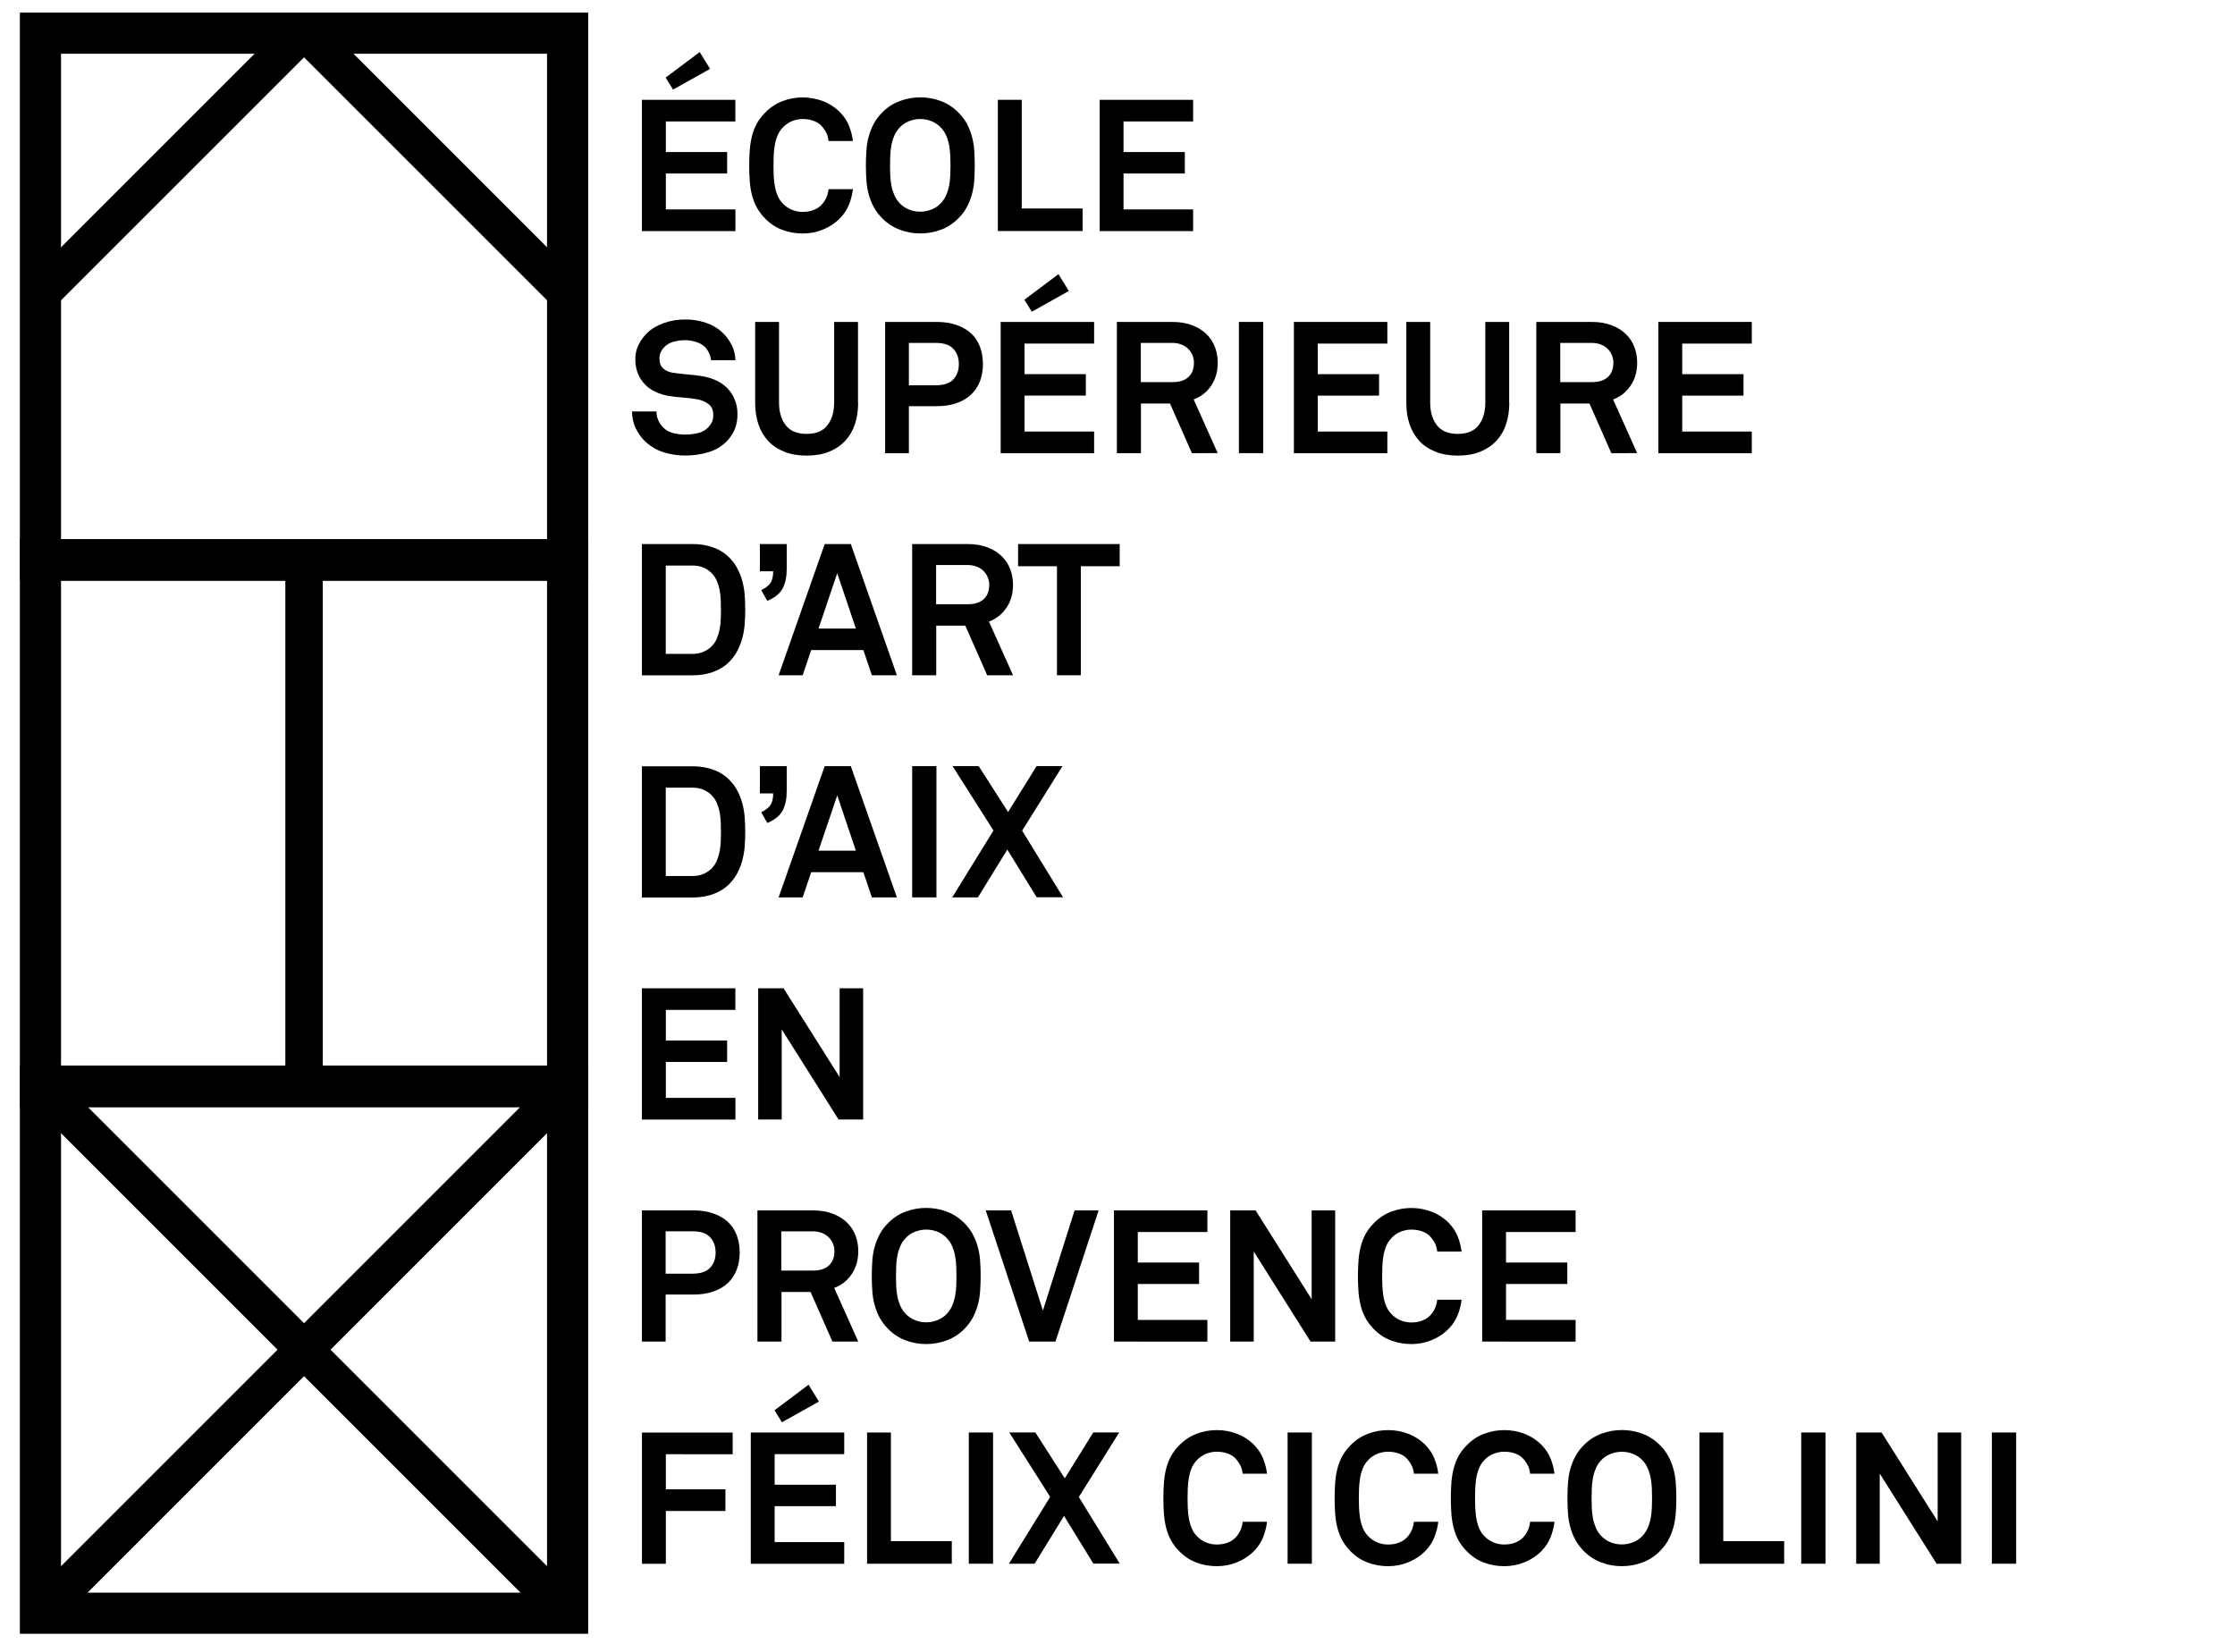 <svg width="326" height="241" xmlns="http://www.w3.org/2000/svg" viewBox="0 0 326 241">
<style type="text/css">
	.ESAAIX_logo24BlackBold_st0{fill:none;stroke:#000000;stroke-width:6;stroke-miterlimit:10;}
	.ESAAIX_logo24BlackBold_st1{fill:#000000;stroke:#000000;stroke-width:2;stroke-miterlimit:10;}
	.ESAAIX_logo24BlackBold_st2{fill:#000000;}
</style>
<rect x="5.9" y="81.64" class="ESAAIX_logo24BlackBold_st0" width="76.89" height="76.89"/>
<polygon class="ESAAIX_logo24BlackBold_st1" points="44.35,6.95 82.8,45.39 82.8,40.49 47.15,4.84 41.55,4.84 5.9,40.49 5.9,45.39 "/>
<rect x="42.62" y="81.64" class="ESAAIX_logo24BlackBold_st1" width="3.46" height="76.89"/>
<polygon class="ESAAIX_logo24BlackBold_st1" points="46.8,196.88 82.8,160.88 82.8,158.43 80.35,158.43 44.35,194.43 8.35,158.43 5.9,158.43 5.9,160.88 
	41.9,196.88 5.9,232.88 5.9,235.33 8.35,235.33 44.35,199.33 80.35,235.33 82.8,235.33 82.8,232.88 "/>
<rect x="5.9" y="4.84" class="ESAAIX_logo24BlackBold_st0" width="76.89" height="76.89"/>
<rect x="5.9" y="158.43" class="ESAAIX_logo24BlackBold_st0" width="76.89" height="76.89"/>
<g>
	<path class="ESAAIX_logo24BlackBold_st2" d="M93.63,33.7V14.56h13.63v3.16H97.12v4.46h8.94v3.13h-8.94v5.24h10.15v3.16H93.63z M98.17,13.07l-1.08-1.75
		l4.97-3.73l1.51,2.46L98.17,13.07z"/>
	<path class="ESAAIX_logo24BlackBold_st2" d="M124.41,27.6c-0.09,0.76-0.28,1.5-0.57,2.23s-0.71,1.38-1.27,1.96c-0.72,0.74-1.56,1.3-2.51,1.69
		c-0.95,0.39-1.94,0.58-2.97,0.58c-1.03,0-2-0.17-2.93-0.51c-0.93-0.34-1.76-0.88-2.5-1.62c-0.52-0.52-0.94-1.07-1.26-1.65
		c-0.32-0.58-0.55-1.19-0.72-1.84c-0.16-0.65-0.27-1.33-0.32-2.04c-0.05-0.71-0.08-1.46-0.08-2.25c0-0.77,0.03-1.52,0.08-2.24
		c0.05-0.72,0.16-1.4,0.32-2.05c0.16-0.65,0.4-1.26,0.72-1.84c0.31-0.58,0.73-1.12,1.26-1.65c0.74-0.74,1.57-1.28,2.5-1.63
		c0.93-0.35,1.9-0.53,2.93-0.53c1.03,0,2.02,0.19,2.97,0.55c0.95,0.37,1.79,0.92,2.51,1.66c0.56,0.58,0.98,1.22,1.27,1.94
		c0.29,0.72,0.48,1.46,0.57,2.21h-3.56c-0.04-0.41-0.13-0.78-0.27-1.09c-0.14-0.31-0.34-0.63-0.59-0.93
		c-0.31-0.4-0.72-0.69-1.23-0.89c-0.51-0.2-1.07-0.3-1.66-0.3c-0.56,0-1.09,0.11-1.61,0.32c-0.51,0.22-0.96,0.53-1.34,0.95
		c-0.32,0.34-0.58,0.74-0.76,1.19c-0.18,0.45-0.31,0.92-0.39,1.42s-0.13,0.99-0.15,1.5c-0.02,0.5-0.03,0.97-0.03,1.4
		s0.01,0.9,0.03,1.4c0.02,0.5,0.07,1,0.15,1.5s0.21,0.97,0.39,1.42c0.18,0.45,0.43,0.85,0.76,1.19c0.38,0.41,0.82,0.73,1.34,0.94
		c0.51,0.22,1.05,0.32,1.61,0.32c0.59,0,1.15-0.1,1.66-0.31s0.92-0.51,1.23-0.9c0.5-0.61,0.79-1.31,0.86-2.11H124.41z"/>
	<path class="ESAAIX_logo24BlackBold_st2" d="M142.18,24.14c0,0.79-0.03,1.54-0.08,2.24c-0.05,0.7-0.17,1.38-0.35,2.02c-0.18,0.65-0.43,1.26-0.74,1.84
		c-0.31,0.58-0.73,1.12-1.26,1.65c-0.74,0.74-1.58,1.28-2.54,1.63c-0.95,0.35-1.94,0.53-2.97,0.53c-1.03,0-2.02-0.18-2.97-0.53
		c-0.95-0.35-1.8-0.9-2.54-1.63c-0.52-0.52-0.94-1.07-1.26-1.65c-0.32-0.58-0.56-1.19-0.74-1.84c-0.18-0.65-0.3-1.32-0.35-2.02
		c-0.05-0.7-0.08-1.45-0.08-2.24c0-0.77,0.03-1.52,0.08-2.24c0.05-0.72,0.17-1.4,0.35-2.05c0.18-0.65,0.43-1.26,0.74-1.84
		c0.31-0.58,0.73-1.12,1.26-1.65c0.74-0.74,1.58-1.28,2.54-1.63c0.95-0.35,1.94-0.53,2.97-0.53c1.03,0,2.02,0.18,2.97,0.53
		c0.95,0.35,1.8,0.9,2.54,1.63c0.52,0.52,0.94,1.07,1.26,1.65c0.31,0.58,0.56,1.19,0.74,1.84c0.18,0.65,0.3,1.33,0.35,2.05
		C142.15,22.62,142.18,23.37,142.18,24.14z M138.64,24.14c0-0.43-0.01-0.9-0.03-1.4s-0.07-1-0.16-1.5c-0.09-0.5-0.23-0.97-0.42-1.42
		c-0.19-0.45-0.45-0.85-0.77-1.19c-0.38-0.41-0.84-0.73-1.38-0.95c-0.54-0.22-1.09-0.32-1.65-0.32s-1.11,0.11-1.65,0.32
		c-0.54,0.22-1,0.53-1.38,0.95c-0.32,0.34-0.58,0.74-0.77,1.19c-0.19,0.45-0.33,0.92-0.42,1.42c-0.09,0.5-0.14,0.99-0.16,1.5
		c-0.02,0.5-0.03,0.97-0.03,1.4s0.01,0.9,0.03,1.4c0.02,0.5,0.07,1,0.16,1.48c0.09,0.49,0.23,0.95,0.42,1.4
		c0.19,0.45,0.45,0.85,0.77,1.19c0.38,0.41,0.84,0.73,1.38,0.95c0.54,0.22,1.09,0.32,1.65,0.32s1.11-0.11,1.65-0.32
		c0.54-0.22,1-0.53,1.38-0.95c0.32-0.34,0.58-0.74,0.77-1.19c0.19-0.45,0.33-0.92,0.42-1.4c0.09-0.49,0.14-0.98,0.16-1.48
		S138.64,24.58,138.64,24.14z"/>
	<path class="ESAAIX_logo24BlackBold_st2" d="M145.55,33.7V14.56h3.48v15.85h8.88v3.29H145.55z"/>
	<path class="ESAAIX_logo24BlackBold_st2" d="M160.4,33.7V14.56h13.63v3.16h-10.15v4.46h8.94v3.13h-8.94v5.24h10.15v3.16H160.4z"/>
	<path class="ESAAIX_logo24BlackBold_st2" d="M107.57,60.41c0,0.9-0.15,1.67-0.45,2.32s-0.68,1.21-1.15,1.67c-0.74,0.74-1.63,1.27-2.69,1.58
		c-1.05,0.31-2.17,0.47-3.36,0.47c-1.03,0-2.04-0.15-3.04-0.45c-1-0.3-1.89-0.81-2.69-1.53c-0.58-0.52-1.05-1.17-1.43-1.93
		s-0.57-1.61-0.57-2.52h3.56c0,0.47,0.09,0.9,0.28,1.31c0.19,0.41,0.43,0.75,0.72,1.04c0.41,0.41,0.91,0.69,1.5,0.82
		c0.58,0.13,1.16,0.2,1.71,0.2c0.67,0,1.3-0.08,1.89-0.23c0.59-0.15,1.07-0.42,1.43-0.8c0.22-0.23,0.4-0.48,0.54-0.74
		s0.22-0.63,0.22-1.09c0-0.7-0.23-1.23-0.69-1.58s-0.99-0.58-1.58-0.69c-0.65-0.13-1.36-0.22-2.13-0.27
		c-0.77-0.05-1.48-0.13-2.11-0.24c-0.67-0.11-1.29-0.3-1.88-0.57s-1.1-0.62-1.54-1.07c-0.44-0.44-0.79-0.97-1.05-1.59
		c-0.26-0.62-0.39-1.33-0.39-2.12c0-0.76,0.15-1.45,0.46-2.08c0.31-0.63,0.71-1.2,1.22-1.7c0.63-0.63,1.44-1.12,2.43-1.48
		c0.99-0.36,2.05-0.54,3.19-0.54c1.03,0,2.01,0.16,2.96,0.47s1.74,0.78,2.39,1.39c0.58,0.54,1.04,1.15,1.39,1.84
		c0.35,0.68,0.54,1.43,0.55,2.24h-3.56c-0.02-0.34-0.1-0.68-0.26-1.01c-0.15-0.33-0.35-0.63-0.58-0.88
		c-0.31-0.32-0.74-0.58-1.3-0.76c-0.56-0.18-1.1-0.27-1.62-0.27c-0.54,0-1.09,0.07-1.66,0.22s-1.05,0.42-1.44,0.84
		c-0.2,0.22-0.36,0.45-0.47,0.7c-0.12,0.25-0.18,0.56-0.18,0.92c0,0.63,0.18,1.11,0.54,1.44c0.36,0.33,0.83,0.54,1.4,0.63
		c0.61,0.09,1.3,0.17,2.07,0.24c0.77,0.07,1.46,0.15,2.09,0.24c0.72,0.11,1.4,0.3,2.04,0.58c0.64,0.28,1.2,0.65,1.67,1.11
		c0.48,0.46,0.85,1.01,1.13,1.66C107.43,58.87,107.57,59.6,107.57,60.41z"/>
	<path class="ESAAIX_logo24BlackBold_st2" d="M125.17,58.76c0,1.13-0.16,2.17-0.47,3.12c-0.32,0.95-0.79,1.75-1.42,2.43c-0.63,0.67-1.41,1.2-2.35,1.58
		c-0.94,0.38-2.02,0.57-3.27,0.57s-2.33-0.19-3.27-0.57c-0.94-0.38-1.72-0.9-2.35-1.58c-0.63-0.68-1.1-1.48-1.42-2.43
		c-0.31-0.94-0.47-1.98-0.47-3.12v-11.8h3.48V58.7c0,1.37,0.32,2.48,0.97,3.32c0.65,0.85,1.67,1.27,3.05,1.27
		c1.39,0,2.4-0.42,3.05-1.27c0.65-0.85,0.97-1.95,0.97-3.32V46.96h3.48V58.76z"/>
	<path class="ESAAIX_logo24BlackBold_st2" d="M143.37,53.09c0,0.92-0.14,1.76-0.43,2.51c-0.29,0.76-0.72,1.4-1.28,1.94c-0.57,0.54-1.27,0.96-2.12,1.26
		c-0.85,0.3-1.82,0.45-2.92,0.45h-4.05v6.86h-3.46V46.96h7.51c1.1,0,2.07,0.15,2.92,0.45c0.85,0.3,1.55,0.71,2.12,1.24
		c0.57,0.53,0.99,1.17,1.28,1.93C143.22,51.33,143.37,52.17,143.37,53.09z M139.86,53.12c0-0.92-0.27-1.67-0.81-2.24
		c-0.54-0.58-1.4-0.86-2.56-0.86h-3.92v6.18h3.92c1.17,0,2.03-0.28,2.56-0.85C139.59,54.78,139.86,54.03,139.86,53.12z"/>
	<path class="ESAAIX_logo24BlackBold_st2" d="M145.96,66.1V46.96h13.63v3.16h-10.15v4.46h8.94v3.13h-8.94v5.24h10.15v3.16H145.96z M150.5,45.47l-1.08-1.75
		l4.97-3.73l1.51,2.46L150.5,45.47z"/>
	<path class="ESAAIX_logo24BlackBold_st2" d="M173.85,66.1l-3.19-7.24h-4.24v7.24h-3.51V46.96h8.07c1.13,0,2.12,0.17,2.96,0.5
		c0.84,0.33,1.53,0.77,2.08,1.32c0.55,0.55,0.95,1.18,1.21,1.89c0.26,0.71,0.39,1.45,0.39,2.23c0,1.3-0.32,2.42-0.96,3.36
		c-0.64,0.94-1.49,1.62-2.55,2.01l3.51,7.83H173.85z M174.15,52.9c0-0.38-0.07-0.74-0.22-1.09c-0.14-0.35-0.35-0.66-0.62-0.93
		c-0.27-0.27-0.6-0.48-1-0.63c-0.4-0.15-0.84-0.23-1.32-0.23h-4.59v5.72h4.64c0.99,0,1.75-0.24,2.29-0.73
		C173.88,54.52,174.15,53.82,174.15,52.9z"/>
	<path class="ESAAIX_logo24BlackBold_st2" d="M180.71,66.1V46.96h3.54V66.1H180.71z"/>
	<path class="ESAAIX_logo24BlackBold_st2" d="M188.73,66.1V46.96h13.63v3.16h-10.15v4.46h8.94v3.13h-8.94v5.24h10.15v3.16H188.73z"/>
	<path class="ESAAIX_logo24BlackBold_st2" d="M220.15,58.76c0,1.13-0.16,2.17-0.47,3.12c-0.31,0.95-0.79,1.75-1.42,2.43c-0.63,0.67-1.41,1.2-2.35,1.58
		c-0.94,0.38-2.02,0.57-3.27,0.57s-2.33-0.19-3.27-0.57c-0.94-0.38-1.72-0.9-2.35-1.58c-0.63-0.68-1.1-1.48-1.42-2.43
		c-0.32-0.94-0.47-1.98-0.47-3.12v-11.8h3.48V58.7c0,1.37,0.32,2.48,0.97,3.32c0.65,0.85,1.66,1.27,3.05,1.27
		c1.39,0,2.4-0.42,3.05-1.27c0.65-0.85,0.97-1.95,0.97-3.32V46.96h3.48V58.76z"/>
	<path class="ESAAIX_logo24BlackBold_st2" d="M235.03,66.1l-3.19-7.24h-4.24v7.24h-3.51V46.96h8.07c1.13,0,2.12,0.17,2.96,0.5
		c0.84,0.33,1.53,0.77,2.08,1.32c0.55,0.55,0.95,1.18,1.21,1.89c0.26,0.71,0.39,1.45,0.39,2.23c0,1.3-0.32,2.42-0.96,3.36
		c-0.64,0.94-1.49,1.62-2.55,2.01l3.51,7.83H235.03z M235.33,52.9c0-0.38-0.07-0.74-0.22-1.09c-0.14-0.35-0.35-0.66-0.62-0.93
		c-0.27-0.27-0.6-0.48-1-0.63c-0.4-0.15-0.84-0.23-1.32-0.23h-4.59v5.72h4.64c0.99,0,1.75-0.24,2.29-0.73
		C235.06,54.52,235.33,53.82,235.33,52.9z"/>
	<path class="ESAAIX_logo24BlackBold_st2" d="M241.89,66.1V46.96h13.63v3.16h-10.15v4.46h8.94v3.13h-8.94v5.24h10.15v3.16H241.89z"/>
	<path class="ESAAIX_logo24BlackBold_st2" d="M108.7,88.92c0,0.67-0.02,1.34-0.07,2.01c-0.04,0.68-0.15,1.34-0.31,1.98c-0.16,0.65-0.39,1.27-0.69,1.88
		c-0.3,0.6-0.69,1.16-1.17,1.66c-0.63,0.67-1.41,1.17-2.34,1.53c-0.93,0.35-1.94,0.53-3.04,0.53h-7.45V79.36h7.45
		c1.1,0,2.11,0.18,3.04,0.53c0.93,0.35,1.71,0.86,2.34,1.53c0.49,0.5,0.88,1.05,1.17,1.65c0.3,0.59,0.53,1.21,0.69,1.86
		c0.16,0.65,0.27,1.31,0.31,1.98C108.68,87.58,108.7,88.25,108.7,88.92z M105.16,88.92c0-0.43-0.01-0.89-0.03-1.38
		c-0.02-0.49-0.07-0.97-0.16-1.44c-0.09-0.48-0.23-0.93-0.41-1.36c-0.18-0.43-0.44-0.82-0.78-1.16c-0.32-0.32-0.72-0.58-1.17-0.78
		c-0.46-0.2-0.97-0.3-1.53-0.3h-3.97v12.88h3.97c0.56,0,1.07-0.1,1.53-0.3c0.46-0.2,0.85-0.46,1.17-0.78
		c0.34-0.34,0.6-0.73,0.78-1.16c0.18-0.43,0.31-0.89,0.41-1.36c0.09-0.48,0.14-0.96,0.16-1.46
		C105.15,89.81,105.16,89.35,105.16,88.92z"/>
	<path class="ESAAIX_logo24BlackBold_st2" d="M114.75,83.03c0,1.1-0.19,2.03-0.58,2.78c-0.39,0.76-1.14,1.37-2.25,1.84l-0.89-1.57
		c0.7-0.34,1.17-0.72,1.4-1.12c0.23-0.4,0.35-0.95,0.35-1.63h-1.94v-3.97h3.92V83.03z"/>
	<path class="ESAAIX_logo24BlackBold_st2" d="M127.17,98.5l-1.24-3.67h-7.61l-1.24,3.67h-3.51l6.72-19.14h3.81l6.72,19.14H127.17z M122.12,83.62l-2.73,8.07
		h5.45L122.12,83.62z"/>
	<path class="ESAAIX_logo24BlackBold_st2" d="M143.99,98.5l-3.19-7.24h-4.24v7.24h-3.51V79.36h8.07c1.13,0,2.12,0.17,2.96,0.5
		c0.84,0.33,1.53,0.77,2.08,1.32c0.55,0.55,0.95,1.18,1.21,1.89c0.26,0.71,0.39,1.45,0.39,2.23c0,1.3-0.32,2.42-0.96,3.36
		c-0.64,0.94-1.49,1.62-2.55,2.01l3.51,7.83H143.99z M144.29,85.3c0-0.38-0.07-0.74-0.22-1.09s-0.35-0.66-0.62-0.93
		c-0.27-0.27-0.6-0.48-1-0.63c-0.4-0.15-0.84-0.23-1.32-0.23h-4.59v5.72h4.64c0.99,0,1.75-0.24,2.29-0.73
		C144.02,86.92,144.29,86.22,144.29,85.3z"/>
	<path class="ESAAIX_logo24BlackBold_st2" d="M157.65,82.6v15.9h-3.48V82.6h-5.67v-3.24h14.82v3.24H157.65z"/>
	<path class="ESAAIX_logo24BlackBold_st2" d="M108.7,121.32c0,0.67-0.02,1.34-0.07,2.01c-0.04,0.68-0.15,1.34-0.31,1.99c-0.16,0.65-0.39,1.27-0.69,1.88
		c-0.3,0.6-0.69,1.16-1.17,1.66c-0.63,0.67-1.41,1.17-2.34,1.53c-0.93,0.35-1.94,0.53-3.04,0.53h-7.45v-19.14h7.45
		c1.1,0,2.11,0.18,3.04,0.53c0.93,0.35,1.71,0.86,2.34,1.53c0.49,0.5,0.88,1.05,1.17,1.65c0.3,0.59,0.53,1.21,0.69,1.86
		c0.16,0.65,0.27,1.31,0.31,1.98C108.68,119.98,108.7,120.65,108.7,121.32z M105.16,121.32c0-0.43-0.01-0.89-0.03-1.38
		c-0.02-0.49-0.07-0.97-0.16-1.44c-0.09-0.48-0.23-0.93-0.41-1.36c-0.18-0.43-0.44-0.82-0.78-1.16c-0.32-0.32-0.72-0.58-1.17-0.78
		c-0.46-0.2-0.97-0.3-1.53-0.3h-3.97v12.88h3.97c0.56,0,1.07-0.1,1.53-0.3c0.46-0.2,0.85-0.46,1.17-0.78
		c0.34-0.34,0.6-0.73,0.78-1.16c0.18-0.43,0.31-0.89,0.41-1.36c0.09-0.48,0.14-0.96,0.16-1.46
		C105.15,122.21,105.16,121.75,105.16,121.32z"/>
	<path class="ESAAIX_logo24BlackBold_st2" d="M114.75,115.43c0,1.1-0.19,2.03-0.58,2.78c-0.39,0.76-1.14,1.37-2.25,1.84l-0.89-1.57
		c0.7-0.34,1.17-0.72,1.4-1.12c0.23-0.4,0.35-0.95,0.35-1.63h-1.94v-3.97h3.92V115.43z"/>
	<path class="ESAAIX_logo24BlackBold_st2" d="M127.17,130.9l-1.24-3.67h-7.61l-1.24,3.67h-3.51l6.72-19.14h3.81l6.72,19.14H127.17z M122.12,116.02
		l-2.73,8.07h5.45L122.12,116.02z"/>
	<path class="ESAAIX_logo24BlackBold_st2" d="M133.05,130.9v-19.14h3.54v19.14H133.05z"/>
	<path class="ESAAIX_logo24BlackBold_st2" d="M151.22,130.9l-4.29-6.97l-4.29,6.97h-3.75l6.02-9.75l-5.97-9.4h3.81l4.29,6.7l4.16-6.7h3.78l-5.89,9.42
		l5.97,9.72H151.22z"/>
	<path class="ESAAIX_logo24BlackBold_st2" d="M93.63,163.3v-19.14h13.63v3.16H97.12v4.46h8.94v3.13h-8.94v5.24h10.15v3.16H93.63z"/>
	<path class="ESAAIX_logo24BlackBold_st2" d="M122.31,163.3l-8.29-13.15v13.15h-3.43v-19.14h3.7l8.18,12.96v-12.96h3.43v19.14H122.31z"/>
	<path class="ESAAIX_logo24BlackBold_st2" d="M107.89,182.69c0,0.92-0.14,1.76-0.43,2.51c-0.29,0.76-0.72,1.4-1.28,1.94c-0.57,0.54-1.27,0.96-2.12,1.25
		c-0.85,0.3-1.82,0.45-2.92,0.45h-4.05v6.86h-3.46v-19.14h7.51c1.1,0,2.07,0.15,2.92,0.45c0.85,0.3,1.55,0.71,2.12,1.24
		c0.57,0.53,0.99,1.17,1.28,1.93C107.75,180.93,107.89,181.77,107.89,182.69z M104.38,182.71c0-0.92-0.27-1.66-0.81-2.24
		c-0.54-0.58-1.4-0.86-2.56-0.86h-3.92v6.18H101c1.17,0,2.03-0.28,2.56-0.85C104.11,184.38,104.38,183.63,104.38,182.71z"/>
	<path class="ESAAIX_logo24BlackBold_st2" d="M121.42,195.7l-3.19-7.24h-4.24v7.24h-3.51v-19.14h8.07c1.13,0,2.12,0.17,2.96,0.5
		c0.84,0.33,1.53,0.77,2.08,1.32c0.55,0.55,0.95,1.18,1.21,1.89c0.26,0.71,0.39,1.45,0.39,2.23c0,1.3-0.32,2.42-0.96,3.36
		c-0.64,0.95-1.49,1.62-2.55,2.01l3.51,7.83H121.42z M121.71,182.5c0-0.38-0.07-0.74-0.22-1.09c-0.14-0.35-0.35-0.66-0.62-0.93
		c-0.27-0.27-0.6-0.48-1-0.63c-0.4-0.15-0.84-0.23-1.32-0.23h-4.59v5.72h4.64c0.99,0,1.75-0.24,2.29-0.73
		C121.44,184.12,121.71,183.42,121.71,182.5z"/>
	<path class="ESAAIX_logo24BlackBold_st2" d="M143.04,186.14c0,0.79-0.03,1.54-0.08,2.24c-0.05,0.7-0.17,1.38-0.35,2.03c-0.18,0.65-0.43,1.26-0.74,1.84
		s-0.73,1.12-1.26,1.65c-0.74,0.74-1.58,1.28-2.54,1.63c-0.95,0.35-1.94,0.53-2.97,0.53c-1.03,0-2.02-0.17-2.97-0.53
		c-0.95-0.35-1.8-0.89-2.54-1.63c-0.52-0.52-0.94-1.07-1.26-1.65c-0.32-0.58-0.56-1.19-0.74-1.84c-0.18-0.65-0.3-1.32-0.35-2.03
		c-0.05-0.7-0.08-1.45-0.08-2.24c0-0.77,0.03-1.52,0.08-2.24c0.05-0.72,0.17-1.4,0.35-2.05c0.18-0.65,0.43-1.26,0.74-1.84
		c0.31-0.58,0.73-1.12,1.26-1.65c0.74-0.74,1.58-1.28,2.54-1.63c0.95-0.35,1.94-0.53,2.97-0.53c1.03,0,2.02,0.18,2.97,0.53
		c0.95,0.35,1.8,0.9,2.54,1.63c0.52,0.52,0.94,1.07,1.26,1.65s0.56,1.19,0.74,1.84c0.18,0.65,0.3,1.33,0.35,2.05
		C143.02,184.62,143.04,185.37,143.04,186.14z M139.51,186.14c0-0.43-0.01-0.9-0.03-1.4s-0.07-1-0.16-1.5
		c-0.09-0.49-0.23-0.97-0.42-1.42c-0.19-0.45-0.45-0.85-0.77-1.19c-0.38-0.41-0.84-0.73-1.38-0.95c-0.54-0.22-1.09-0.32-1.65-0.32
		s-1.11,0.11-1.65,0.32s-1,0.53-1.38,0.95c-0.32,0.34-0.58,0.74-0.77,1.19c-0.19,0.45-0.33,0.92-0.42,1.42
		c-0.09,0.5-0.14,1-0.16,1.5c-0.02,0.5-0.03,0.97-0.03,1.4c0,0.43,0.01,0.9,0.03,1.4c0.02,0.5,0.07,1,0.16,1.49
		c0.09,0.49,0.23,0.95,0.42,1.4s0.45,0.85,0.77,1.19c0.38,0.41,0.84,0.73,1.38,0.95s1.09,0.32,1.65,0.32s1.11-0.11,1.65-0.32
		c0.54-0.22,1-0.53,1.38-0.95c0.32-0.34,0.58-0.74,0.77-1.19c0.19-0.45,0.33-0.92,0.42-1.4c0.09-0.49,0.14-0.98,0.16-1.49
		C139.5,187.04,139.51,186.58,139.51,186.14z"/>
	<path class="ESAAIX_logo24BlackBold_st2" d="M153.95,195.7h-3.83l-6.34-19.14h3.7l4.64,14.61l4.62-14.61h3.51L153.95,195.7z"/>
	<path class="ESAAIX_logo24BlackBold_st2" d="M162.48,195.7v-19.14h13.63v3.16h-10.15v4.45h8.94v3.13h-8.94v5.24h10.15v3.16H162.48z"/>
	<path class="ESAAIX_logo24BlackBold_st2" d="M191.16,195.7l-8.29-13.15v13.15h-3.43v-19.14h3.7l8.18,12.96v-12.96h3.43v19.14H191.16z"/>
	<path class="ESAAIX_logo24BlackBold_st2" d="M213.19,189.6c-0.09,0.76-0.28,1.5-0.57,2.23c-0.29,0.73-0.71,1.38-1.27,1.96c-0.72,0.74-1.56,1.3-2.51,1.69
		s-1.94,0.58-2.97,0.58c-1.03,0-2-0.17-2.93-0.51s-1.76-0.88-2.5-1.62c-0.52-0.52-0.94-1.07-1.26-1.65
		c-0.31-0.58-0.55-1.19-0.71-1.84c-0.16-0.65-0.27-1.33-0.32-2.04c-0.05-0.71-0.08-1.46-0.08-2.25c0-0.77,0.03-1.52,0.08-2.24
		s0.16-1.4,0.32-2.05c0.16-0.65,0.4-1.26,0.71-1.84c0.32-0.58,0.73-1.12,1.26-1.65c0.74-0.74,1.57-1.28,2.5-1.63
		c0.93-0.35,1.9-0.53,2.93-0.53c1.03,0,2.02,0.19,2.97,0.55c0.95,0.37,1.79,0.92,2.51,1.66c0.56,0.58,0.98,1.22,1.27,1.94
		c0.29,0.72,0.48,1.46,0.57,2.21h-3.56c-0.04-0.41-0.13-0.78-0.27-1.09c-0.14-0.32-0.34-0.63-0.59-0.93
		c-0.31-0.4-0.72-0.69-1.23-0.89c-0.51-0.2-1.07-0.3-1.66-0.3c-0.56,0-1.09,0.11-1.61,0.32s-0.96,0.53-1.34,0.95
		c-0.32,0.34-0.58,0.74-0.76,1.19c-0.18,0.45-0.31,0.92-0.39,1.42c-0.08,0.5-0.13,1-0.15,1.5c-0.02,0.5-0.03,0.97-0.03,1.4
		c0,0.43,0.01,0.9,0.03,1.4c0.02,0.5,0.07,1,0.15,1.5c0.08,0.5,0.21,0.97,0.39,1.42c0.18,0.45,0.43,0.85,0.76,1.19
		c0.38,0.41,0.82,0.73,1.34,0.94c0.51,0.22,1.05,0.32,1.61,0.32c0.59,0,1.15-0.1,1.66-0.31c0.51-0.21,0.92-0.51,1.23-0.9
		c0.5-0.61,0.79-1.31,0.86-2.11H213.19z"/>
	<path class="ESAAIX_logo24BlackBold_st2" d="M216.19,195.7v-19.14h13.63v3.16h-10.15v4.45h8.94v3.13h-8.94v5.24h10.15v3.16H216.19z"/>
	<path class="ESAAIX_logo24BlackBold_st2" d="M97.12,212.12v5.13h8.69v3.16h-8.69v7.7h-3.48v-19.14h13.23v3.16H97.12z"/>
	<path class="ESAAIX_logo24BlackBold_st2" d="M109.51,228.1v-19.14h13.63v3.16h-10.15v4.46h8.94v3.13h-8.94v5.24h10.15v3.16H109.51z M114.05,207.47
		l-1.08-1.75l4.97-3.73l1.51,2.46L114.05,207.47z"/>
	<path class="ESAAIX_logo24BlackBold_st2" d="M126.47,228.1v-19.14h3.48v15.85h8.88v3.29H126.47z"/>
	<path class="ESAAIX_logo24BlackBold_st2" d="M141.31,228.1v-19.14h3.54v19.14H141.31z"/>
	<path class="ESAAIX_logo24BlackBold_st2" d="M159.49,228.1l-4.29-6.97l-4.29,6.97h-3.75l6.02-9.75l-5.97-9.4h3.81l4.29,6.7l4.16-6.7h3.78l-5.89,9.42
		l5.97,9.72H159.49z"/>
	<path class="ESAAIX_logo24BlackBold_st2" d="M184.81,222c-0.09,0.76-0.28,1.5-0.57,2.23c-0.29,0.73-0.71,1.38-1.27,1.96c-0.72,0.74-1.56,1.3-2.51,1.69
		s-1.94,0.58-2.97,0.58c-1.03,0-2-0.17-2.93-0.51s-1.76-0.88-2.5-1.62c-0.52-0.52-0.94-1.07-1.26-1.65
		c-0.31-0.58-0.55-1.19-0.71-1.84c-0.16-0.65-0.27-1.33-0.32-2.04c-0.05-0.71-0.08-1.46-0.08-2.25c0-0.77,0.03-1.52,0.08-2.24
		s0.16-1.4,0.32-2.05c0.16-0.65,0.4-1.26,0.71-1.84c0.32-0.58,0.73-1.12,1.26-1.65c0.74-0.74,1.57-1.28,2.5-1.63
		c0.93-0.35,1.9-0.53,2.93-0.53c1.03,0,2.02,0.18,2.97,0.55s1.79,0.92,2.51,1.66c0.56,0.58,0.98,1.22,1.27,1.94s0.48,1.46,0.57,2.21
		h-3.56c-0.04-0.41-0.13-0.78-0.27-1.09c-0.14-0.31-0.34-0.62-0.59-0.93c-0.31-0.4-0.72-0.69-1.23-0.89c-0.51-0.2-1.07-0.3-1.66-0.3
		c-0.56,0-1.09,0.11-1.61,0.32s-0.96,0.53-1.34,0.94c-0.32,0.34-0.58,0.74-0.76,1.19s-0.31,0.92-0.39,1.42
		c-0.08,0.5-0.13,1-0.15,1.5c-0.02,0.5-0.03,0.97-0.03,1.4c0,0.43,0.01,0.9,0.03,1.4c0.02,0.5,0.07,1,0.15,1.5
		c0.08,0.5,0.21,0.97,0.39,1.42c0.18,0.45,0.43,0.85,0.76,1.19c0.38,0.41,0.82,0.73,1.34,0.94c0.51,0.22,1.05,0.32,1.61,0.32
		c0.59,0,1.15-0.1,1.66-0.31c0.51-0.21,0.92-0.51,1.23-0.9c0.5-0.61,0.79-1.31,0.86-2.11H184.81z"/>
	<path class="ESAAIX_logo24BlackBold_st2" d="M187.81,228.1v-19.14h3.54v19.14H187.81z"/>
	<path class="ESAAIX_logo24BlackBold_st2" d="M209.79,222c-0.09,0.76-0.28,1.5-0.57,2.23c-0.29,0.73-0.71,1.38-1.27,1.96c-0.72,0.74-1.56,1.3-2.51,1.69
		s-1.94,0.58-2.97,0.58c-1.03,0-2-0.17-2.93-0.51s-1.76-0.88-2.5-1.62c-0.52-0.52-0.94-1.07-1.26-1.65
		c-0.31-0.58-0.55-1.19-0.71-1.84c-0.16-0.65-0.27-1.33-0.32-2.04c-0.05-0.71-0.08-1.46-0.08-2.25c0-0.77,0.03-1.52,0.08-2.24
		s0.16-1.4,0.32-2.05c0.16-0.65,0.4-1.26,0.71-1.84c0.32-0.58,0.73-1.12,1.26-1.65c0.74-0.74,1.57-1.28,2.5-1.63
		c0.93-0.35,1.9-0.53,2.93-0.53c1.03,0,2.02,0.18,2.97,0.55s1.79,0.92,2.51,1.66c0.56,0.58,0.98,1.22,1.27,1.94s0.48,1.46,0.57,2.21
		h-3.56c-0.04-0.41-0.13-0.78-0.27-1.09c-0.14-0.31-0.34-0.62-0.59-0.93c-0.31-0.4-0.72-0.69-1.23-0.89c-0.51-0.2-1.07-0.3-1.66-0.3
		c-0.56,0-1.09,0.11-1.61,0.32s-0.96,0.53-1.34,0.94c-0.32,0.34-0.58,0.74-0.76,1.19s-0.31,0.92-0.39,1.42
		c-0.08,0.5-0.13,1-0.15,1.5c-0.02,0.5-0.03,0.97-0.03,1.4c0,0.43,0.01,0.9,0.03,1.4c0.02,0.5,0.07,1,0.15,1.5
		c0.08,0.5,0.21,0.97,0.39,1.42c0.18,0.45,0.43,0.85,0.76,1.19c0.38,0.41,0.82,0.73,1.34,0.94c0.51,0.22,1.05,0.32,1.61,0.32
		c0.59,0,1.15-0.1,1.66-0.31c0.51-0.21,0.92-0.51,1.23-0.9c0.5-0.61,0.79-1.31,0.86-2.11H209.79z"/>
	<path class="ESAAIX_logo24BlackBold_st2" d="M226.74,222c-0.09,0.76-0.28,1.5-0.57,2.23c-0.29,0.73-0.71,1.38-1.27,1.96c-0.72,0.74-1.56,1.3-2.51,1.69
		s-1.94,0.58-2.97,0.58c-1.03,0-2-0.17-2.93-0.51s-1.76-0.88-2.5-1.62c-0.52-0.52-0.94-1.07-1.26-1.65
		c-0.31-0.58-0.55-1.19-0.71-1.84c-0.16-0.65-0.27-1.33-0.32-2.04c-0.05-0.71-0.08-1.46-0.08-2.25c0-0.77,0.03-1.52,0.08-2.24
		s0.16-1.4,0.32-2.05c0.16-0.65,0.4-1.26,0.71-1.84c0.32-0.58,0.73-1.12,1.26-1.65c0.74-0.74,1.57-1.28,2.5-1.63
		c0.93-0.35,1.9-0.53,2.93-0.53c1.03,0,2.02,0.18,2.97,0.55s1.79,0.92,2.51,1.66c0.56,0.58,0.98,1.22,1.27,1.94s0.48,1.46,0.57,2.21
		h-3.56c-0.04-0.41-0.13-0.78-0.27-1.09c-0.14-0.31-0.34-0.62-0.59-0.93c-0.31-0.4-0.72-0.69-1.23-0.89c-0.51-0.2-1.07-0.3-1.66-0.3
		c-0.56,0-1.09,0.11-1.61,0.32s-0.96,0.53-1.34,0.94c-0.32,0.34-0.58,0.74-0.76,1.19s-0.31,0.92-0.39,1.42
		c-0.08,0.5-0.13,1-0.15,1.5c-0.02,0.5-0.03,0.97-0.03,1.4c0,0.43,0.01,0.9,0.03,1.4c0.02,0.5,0.07,1,0.15,1.5
		c0.08,0.5,0.21,0.97,0.39,1.42c0.18,0.45,0.43,0.85,0.76,1.19c0.38,0.41,0.82,0.73,1.34,0.94c0.51,0.22,1.05,0.32,1.61,0.32
		c0.59,0,1.15-0.1,1.66-0.31c0.51-0.21,0.92-0.51,1.23-0.9c0.5-0.61,0.79-1.31,0.86-2.11H226.74z"/>
	<path class="ESAAIX_logo24BlackBold_st2" d="M244.51,218.54c0,0.79-0.03,1.54-0.08,2.24c-0.05,0.7-0.17,1.38-0.35,2.03c-0.18,0.65-0.43,1.26-0.74,1.84
		c-0.32,0.58-0.73,1.12-1.26,1.65c-0.74,0.74-1.58,1.28-2.54,1.63c-0.95,0.35-1.94,0.53-2.97,0.53c-1.03,0-2.02-0.17-2.97-0.53
		c-0.95-0.35-1.8-0.89-2.54-1.63c-0.52-0.52-0.94-1.07-1.26-1.65c-0.32-0.58-0.56-1.19-0.74-1.84c-0.18-0.65-0.3-1.32-0.35-2.03
		c-0.05-0.7-0.08-1.45-0.08-2.24c0-0.77,0.03-1.52,0.08-2.24s0.17-1.4,0.35-2.05c0.18-0.65,0.43-1.26,0.74-1.84
		c0.31-0.58,0.73-1.12,1.26-1.65c0.74-0.74,1.58-1.28,2.54-1.63c0.95-0.35,1.94-0.53,2.97-0.53c1.03,0,2.02,0.18,2.97,0.53
		c0.95,0.35,1.8,0.9,2.54,1.63c0.52,0.52,0.94,1.07,1.26,1.65c0.31,0.58,0.56,1.19,0.74,1.84c0.18,0.65,0.3,1.33,0.35,2.05
		C244.48,217.02,244.51,217.77,244.51,218.54z M240.97,218.54c0-0.43-0.01-0.9-0.03-1.4c-0.02-0.5-0.07-1-0.16-1.5
		c-0.09-0.49-0.23-0.97-0.42-1.42c-0.19-0.45-0.45-0.85-0.77-1.19c-0.38-0.41-0.84-0.73-1.38-0.94s-1.09-0.32-1.65-0.32
		c-0.56,0-1.11,0.11-1.65,0.32s-1,0.53-1.38,0.94c-0.32,0.34-0.58,0.74-0.77,1.19c-0.19,0.45-0.33,0.92-0.42,1.42
		c-0.09,0.5-0.14,1-0.16,1.5c-0.02,0.5-0.03,0.97-0.03,1.4c0,0.43,0.01,0.9,0.03,1.4c0.02,0.5,0.07,1,0.16,1.49
		c0.09,0.49,0.23,0.95,0.42,1.4c0.19,0.45,0.45,0.85,0.77,1.19c0.38,0.41,0.84,0.73,1.38,0.95s1.09,0.32,1.65,0.32
		c0.56,0,1.11-0.11,1.65-0.32s1-0.53,1.38-0.95c0.32-0.34,0.58-0.74,0.77-1.19c0.19-0.45,0.33-0.92,0.42-1.4
		c0.09-0.49,0.14-0.98,0.16-1.49C240.96,219.44,240.97,218.98,240.97,218.54z"/>
	<path class="ESAAIX_logo24BlackBold_st2" d="M247.88,228.1v-19.14h3.48v15.85h8.88v3.29H247.88z"/>
	<path class="ESAAIX_logo24BlackBold_st2" d="M262.73,228.1v-19.14h3.54v19.14H262.73z"/>
	<path class="ESAAIX_logo24BlackBold_st2" d="M282.47,228.1l-8.29-13.15v13.15h-3.43v-19.14h3.7l8.18,12.96v-12.96h3.43v19.14H282.47z"/>
	<path class="ESAAIX_logo24BlackBold_st2" d="M290.54,228.1v-19.14h3.54v19.14H290.54z"/>
</g>
</svg>
